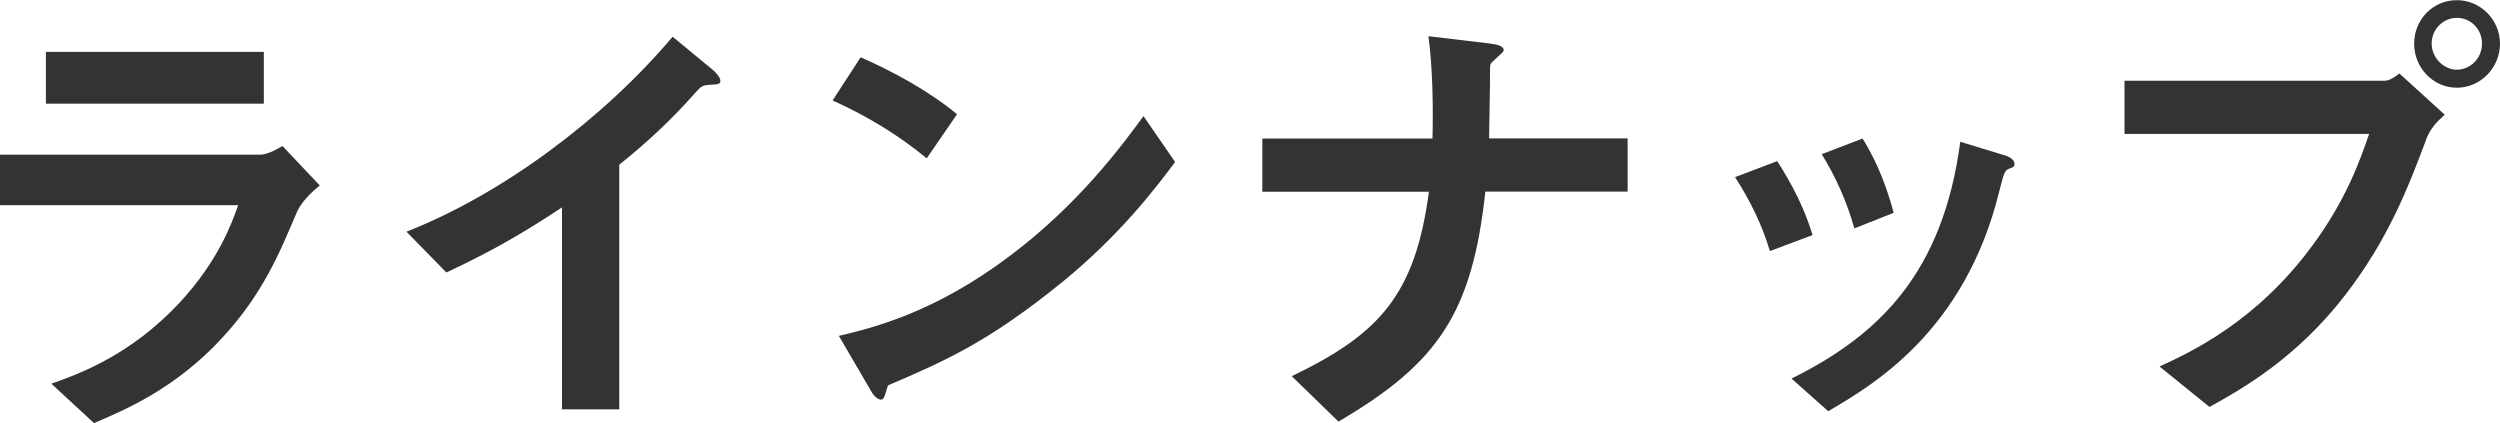 <?xml version="1.0" encoding="UTF-8"?><svg id="_レイヤー_2" xmlns="http://www.w3.org/2000/svg" viewBox="0 0 147.07 24.89"><defs><style>.cls-1{fill:#333;}</style></defs><g id="_レイアウト"><path class="cls-1" d="M17.49,12.42c-1.03,2.43-2.03,4.89-4.46,7.5-2.75,2.97-5.72,4.21-7.5,4.97l-2.51-2.32c1.62-.57,4.64-1.65,7.56-4.78,2.27-2.46,3.05-4.64,3.43-5.72H0v-2.97h15.3c.43,0,1-.32,1.32-.51l2.19,2.32c-.95.76-1.24,1.35-1.32,1.51ZM2.7,6.1v-3.05h12.82v3.05H2.7Z"/><path class="cls-1" d="M41.72,4.99c-.41.03-.46.08-.84.49-1.35,1.54-2.86,2.94-4.45,4.21v14.39h-3.37v-11.88c-1.84,1.21-3.64,2.35-6.8,3.83l-2.35-2.4c5.64-2.21,11.58-6.64,15.66-11.47l2.35,1.94c.11.08.46.43.46.65,0,.19-.11.22-.65.24Z"/><path class="cls-1" d="M54.51,9.31c-1.54-1.27-3.37-2.43-5.53-3.4l1.65-2.54c1.78.78,3.97,1.94,5.67,3.35l-1.78,2.59ZM62.42,16.65c-4.27,3.46-6.83,4.59-10.18,6.02-.14.38-.19.84-.41.84-.16,0-.4-.16-.59-.51l-1.89-3.24c2.16-.51,5.7-1.43,10.01-4.67,4.13-3.08,6.72-6.64,7.91-8.26l1.86,2.7c-1.05,1.4-3.16,4.24-6.72,7.13Z"/><path class="cls-1" d="M87.38,11.28c-.78,7.18-2.81,10.1-8.64,13.52l-2.75-2.67c5.16-2.48,7.26-4.78,8.07-10.85h-9.8v-3.13h10.01c.05-1.97,0-4.27-.24-6.02l3.62.43c.38.05.81.13.81.4,0,.13-.65.62-.76.78-.05.08-.05.22-.05,1.32,0,.05-.03,1.67-.05,3.08h8.15v3.13h-8.37Z"/><path class="cls-1" d="M104.12,14.77c-.46-1.54-1.16-2.97-2.05-4.35l2.48-.94c.92,1.43,1.62,2.83,2.08,4.35l-2.51.94ZM118.16,9.93c-.24.14-.27.24-.54,1.3-2.03,8.29-7.48,11.44-10.07,12.96l-2.16-1.92c5.24-2.59,8.91-6.29,9.93-13.93l2.65.81c.35.11.54.3.54.49,0,.16-.05.19-.35.3ZM109.09,13.44c-.46-1.62-1.08-3-1.92-4.37l2.4-.92c1,1.59,1.54,3.27,1.83,4.37l-2.32.92Z"/><path class="cls-1" d="M142.72,8.23c-1.03,2.73-2.19,5.8-4.75,9.12-2.89,3.75-6.13,5.56-7.99,6.59l-2.94-2.38c1.83-.84,5.67-2.62,8.96-7.07,2.05-2.75,2.89-5.21,3.37-6.61h-14.39v-3.13h15.28c.32,0,.62-.22.89-.43l2.67,2.43c-.43.38-.84.78-1.11,1.48ZM144.53,5.16c-1.38,0-2.51-1.16-2.51-2.59s1.11-2.56,2.51-2.56,2.54,1.16,2.54,2.56-1.13,2.59-2.54,2.59ZM144.53,1.05c-.78,0-1.48.65-1.48,1.51s.73,1.54,1.48,1.54,1.48-.62,1.48-1.54c0-.86-.67-1.51-1.48-1.51Z"/></g></svg>